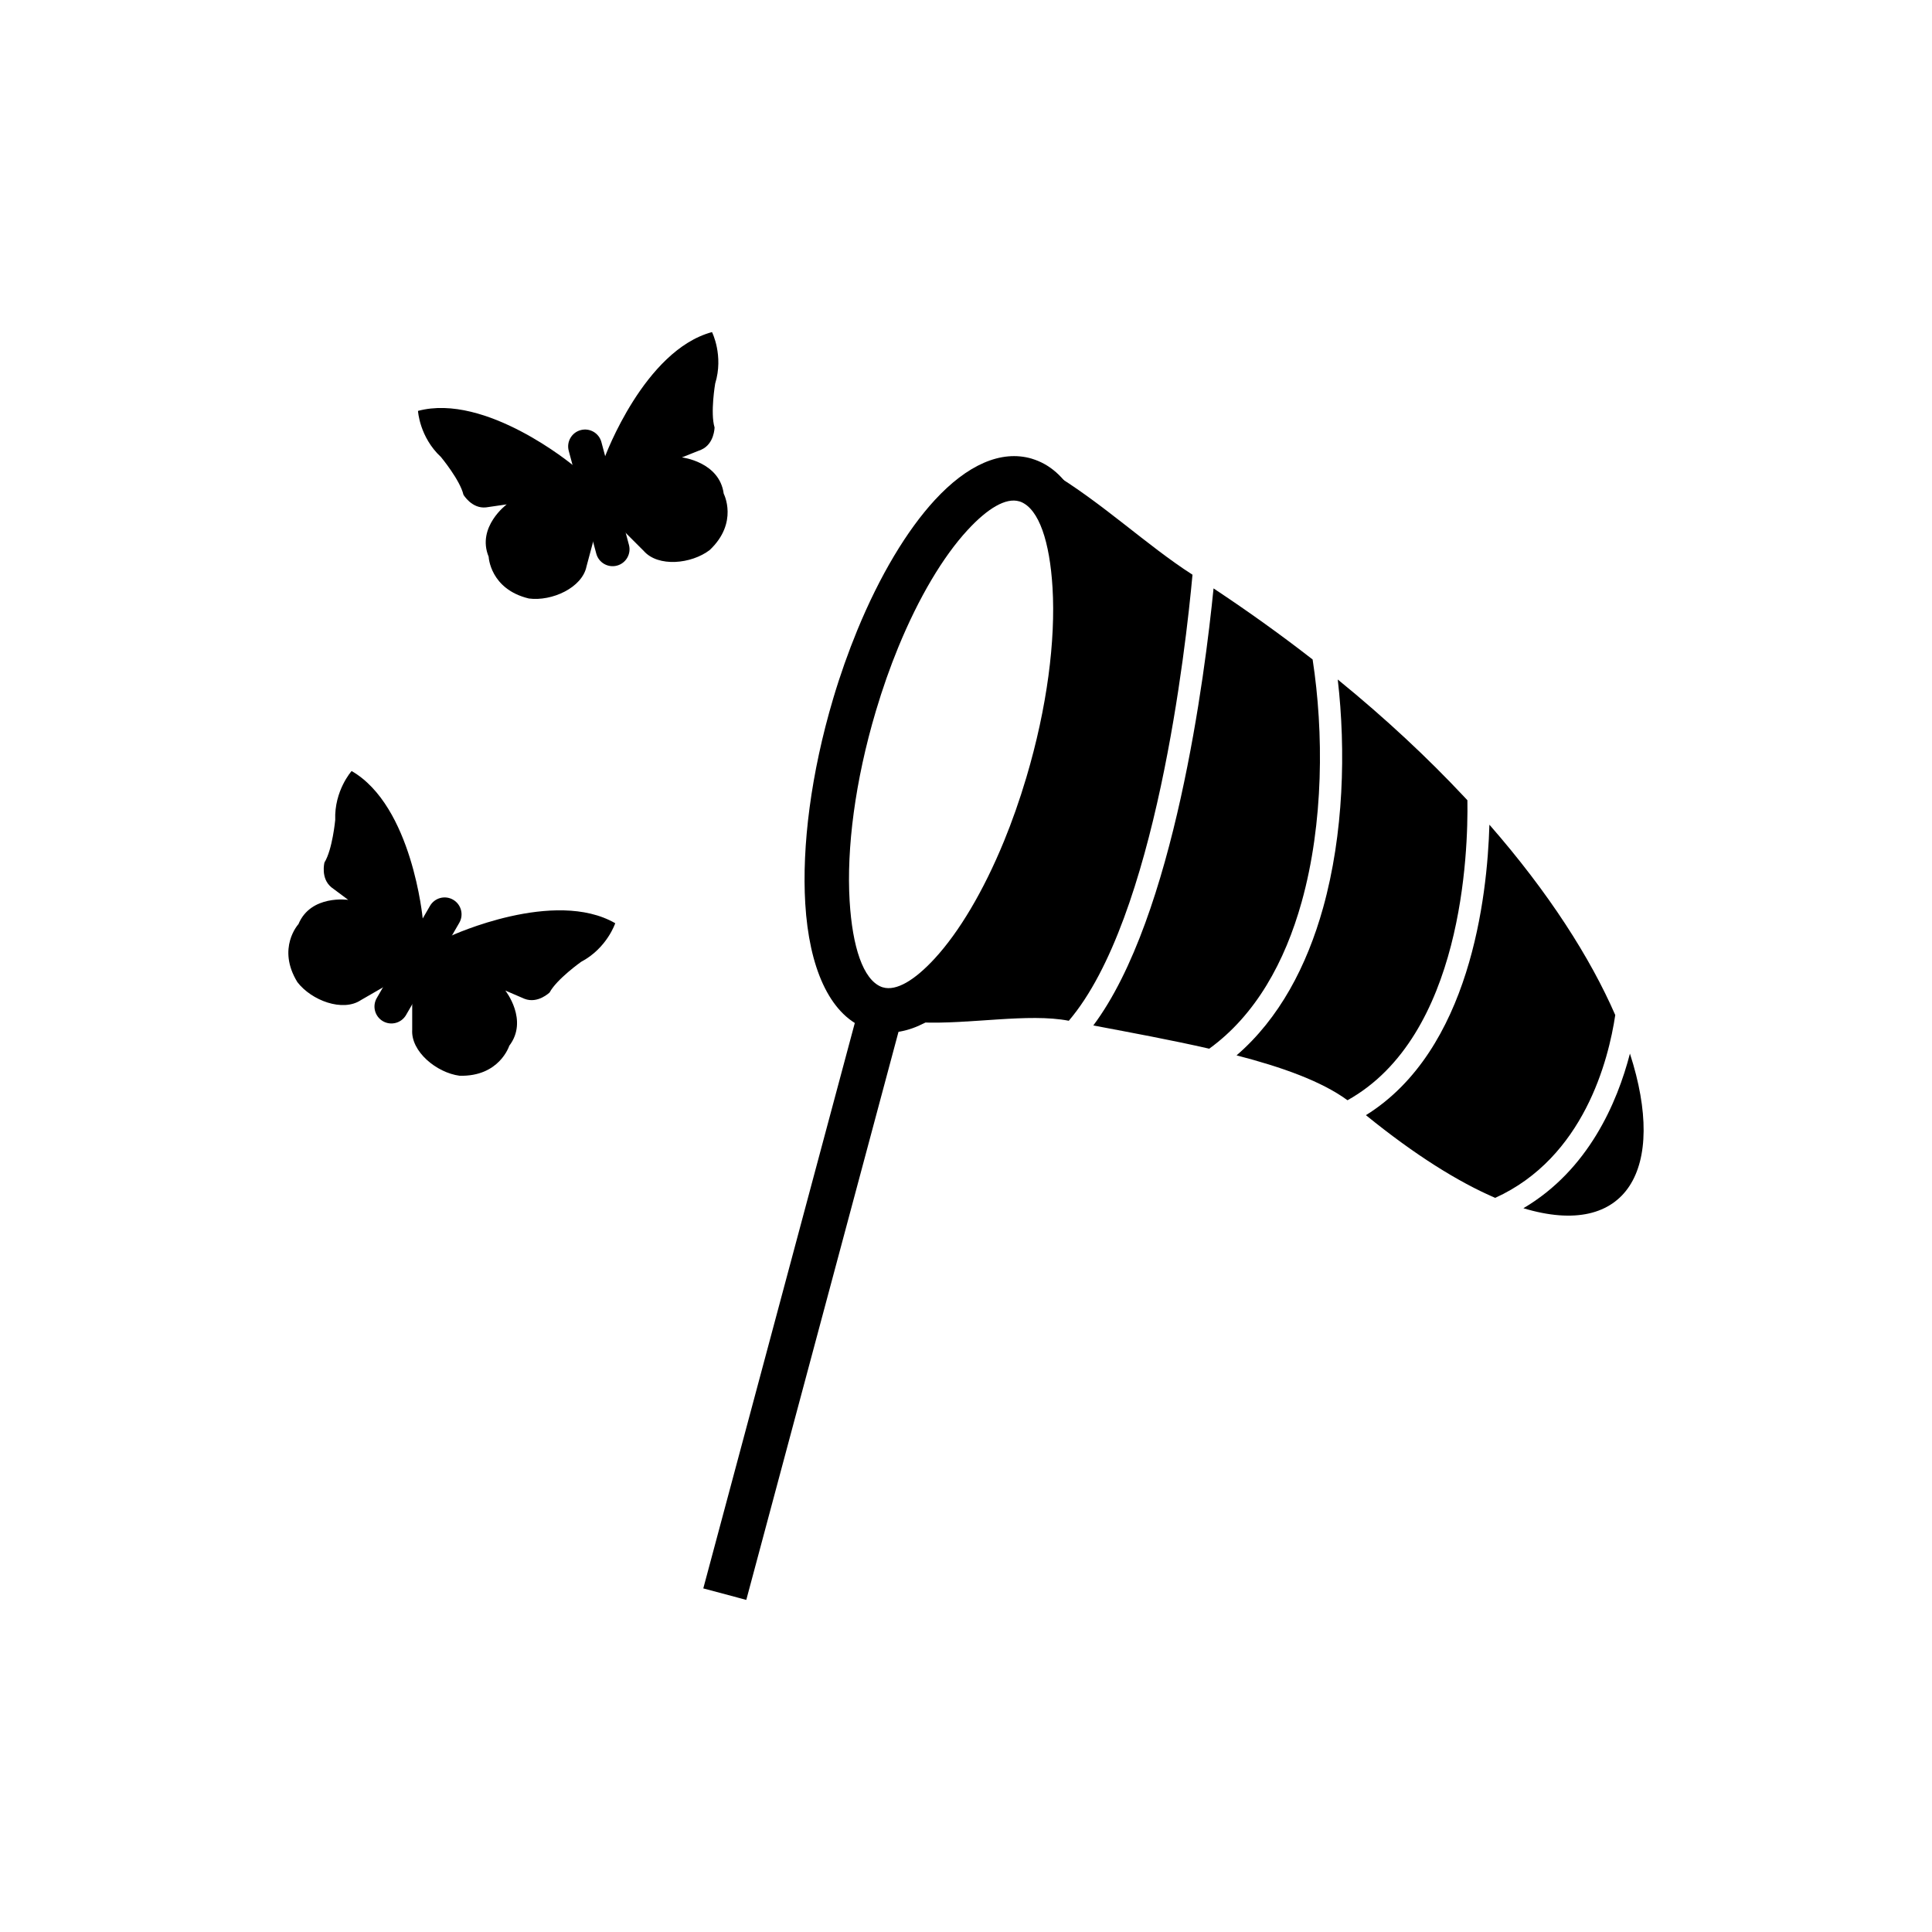 <?xml version="1.0" encoding="UTF-8"?>
<!-- Uploaded to: ICON Repo, www.svgrepo.com, Generator: ICON Repo Mixer Tools -->
<svg fill="#000000" width="800px" height="800px" version="1.1" viewBox="144 144 512 512" xmlns="http://www.w3.org/2000/svg">
 <g>
  <path d="m422.23 268.94c13.891 8.27 25.566 19.523 37.793 27.363-1.746 19.102-9.738 91.172-32.781 118.21-10.723-2.09-26.277 1-39.301 0.43 3.711-1.977 7.422-4.992 11.035-8.91 7.34-7.965 14.582-19.98 20.582-34.586 2.34-5.695 4.477-11.723 6.34-17.988 5.926-19.902 8.328-39.23 7.414-54.387-0.832-13.828-4.574-24.613-11.086-30.133zm43.371 30.992c9.367 6.203 18.117 12.5 26.258 18.84 2.961 19.293 2.945 43.27-2.906 64.258-4.418 15.848-12.172 29.953-24.496 38.887-9.902-2.273-20.492-4.223-30.719-6.16 21.516-28.773 29.629-93.344 31.863-115.82zm32.918 24.145c12.73 10.367 23.867 20.801 33.469 31.047 0.297 0.316 0.594 0.633 0.887 0.953 0.219 13.734-1.234 62.488-31.773 79.5-6.875-5.039-17.383-8.789-29.402-11.895 11.332-9.77 18.633-23.688 22.926-39.078 5.477-19.645 6.055-41.738 3.891-60.523zm40.188 38.473c15.789 18.066 26.777 35.352 33.352 50.449-1.789 11.949-8.32 37.777-31.816 48.449-9.766-4.199-21.234-11.336-34.262-21.914 27.602-17.16 32.172-57.758 32.727-76.984zm37.242 60.668c9.93 30.652-0.848 49.227-28.23 40.977 17.211-10.152 24.852-27.926 28.23-40.977z" fill-rule="evenodd"/>
  <path d="m419.04 266.13c9.344 3.836 14.645 16.145 15.652 32.938 0.91 15.156-1.488 34.484-7.414 54.387-1.863 6.262-4.004 12.289-6.34 17.988-5.996 14.605-13.242 26.621-20.582 34.586-8.465 9.184-17.48 13.398-25.742 10.941l0.004-0.008c-0.504-0.148-1.023-0.336-1.562-0.555-9.344-3.836-14.645-16.145-15.652-32.938-0.91-15.156 1.488-34.484 7.414-54.387 1.863-6.262 4.004-12.289 6.34-17.988 5.996-14.605 13.242-26.621 20.582-34.586 8.465-9.184 17.48-13.398 25.742-10.941l-0.004 0.008c0.504 0.148 1.023 0.336 1.562 0.555zm3.891 33.629c-0.734-12.23-3.582-20.781-8.367-22.746-0.117-0.047-0.262-0.098-0.43-0.148h-0.023c-3.527-1.051-8.383 1.844-13.703 7.617-6.449 6.996-12.91 17.789-18.367 31.078-2.137 5.203-4.133 10.855-5.926 16.879-5.535 18.59-7.789 36.461-6.953 50.328 0.734 12.23 3.582 20.781 8.367 22.742 0.117 0.047 0.262 0.098 0.43 0.148h0.023c3.527 1.051 8.383-1.844 13.703-7.617 6.449-6.996 12.91-17.789 18.367-31.078 2.137-5.203 4.133-10.855 5.926-16.879 5.535-18.59 7.789-36.461 6.953-50.328z"/>
  <path d="m383.79 411.18-42.016 156.81-11.395-3.047 42.02-156.81z"/>
  <path d="m302.21 283.71 4.805-1.289 7.598 7.598c3.812 4.332 12.602 3.473 17.477-0.262 7.691-7.285 3.703-14.922 3.703-14.922-1.133-8.473-11.082-9.621-11.082-9.621l5.144-2.047c3.473-1.535 3.512-5.894 3.512-5.894-1.164-3.84 0.164-11.629 0.164-11.629 2.293-7.445-0.84-13.637-0.84-13.637-17.957 4.812-28.379 33.055-28.379 33.055l-8.434 2.262s-23.148-19.246-41.105-14.434c0 0 0.383 6.93 6.09 12.23 0 0 5.047 6.082 5.957 9.988 0 0 2.215 3.762 5.988 3.352l5.481-0.797s-8.043 5.973-4.789 13.875c0 0 0.363 8.609 10.668 11.07 6.09 0.797 14.129-2.852 15.266-8.512l2.781-10.379z" fill-rule="evenodd"/>
  <path d="m294.72 263.47c-0.641-2.391 0.777-4.848 3.168-5.488s4.848 0.777 5.488 3.168l7.301 27.254c0.641 2.391-0.777 4.848-3.168 5.488s-4.848-0.777-5.488-3.168z"/>
  <path d="m248.93 403.68 4.309 2.488v10.742c-0.367 5.758 6.457 11.367 12.543 12.172 10.59 0.289 13.172-7.934 13.172-7.934 5.191-6.789-1.035-14.641-1.035-14.641l5.086 2.188c3.539 1.371 6.652-1.688 6.652-1.688 1.895-3.539 8.34-8.105 8.34-8.105 6.883-3.644 9.047-10.238 9.047-10.238-16.098-9.293-43.441 3.305-43.441 3.305l-7.562-4.367s-2.758-29.98-18.859-39.273c0 0-4.629 5.172-4.344 12.957 0 0-0.734 7.867-2.852 11.277 0 0-1.094 4.223 1.863 6.606l4.438 3.309s-9.91-1.465-13.195 6.426c0 0-5.828 6.344-0.285 15.371 3.742 4.871 12.008 7.973 16.812 4.777l9.305-5.371z" fill-rule="evenodd"/>
  <path d="m257.95 384.07c1.238-2.144 3.981-2.879 6.125-1.641 2.144 1.238 2.879 3.981 1.641 6.125l-14.109 24.434c-1.238 2.144-3.981 2.879-6.125 1.641-2.144-1.238-2.879-3.981-1.641-6.125z"/>
 </g>
</svg>